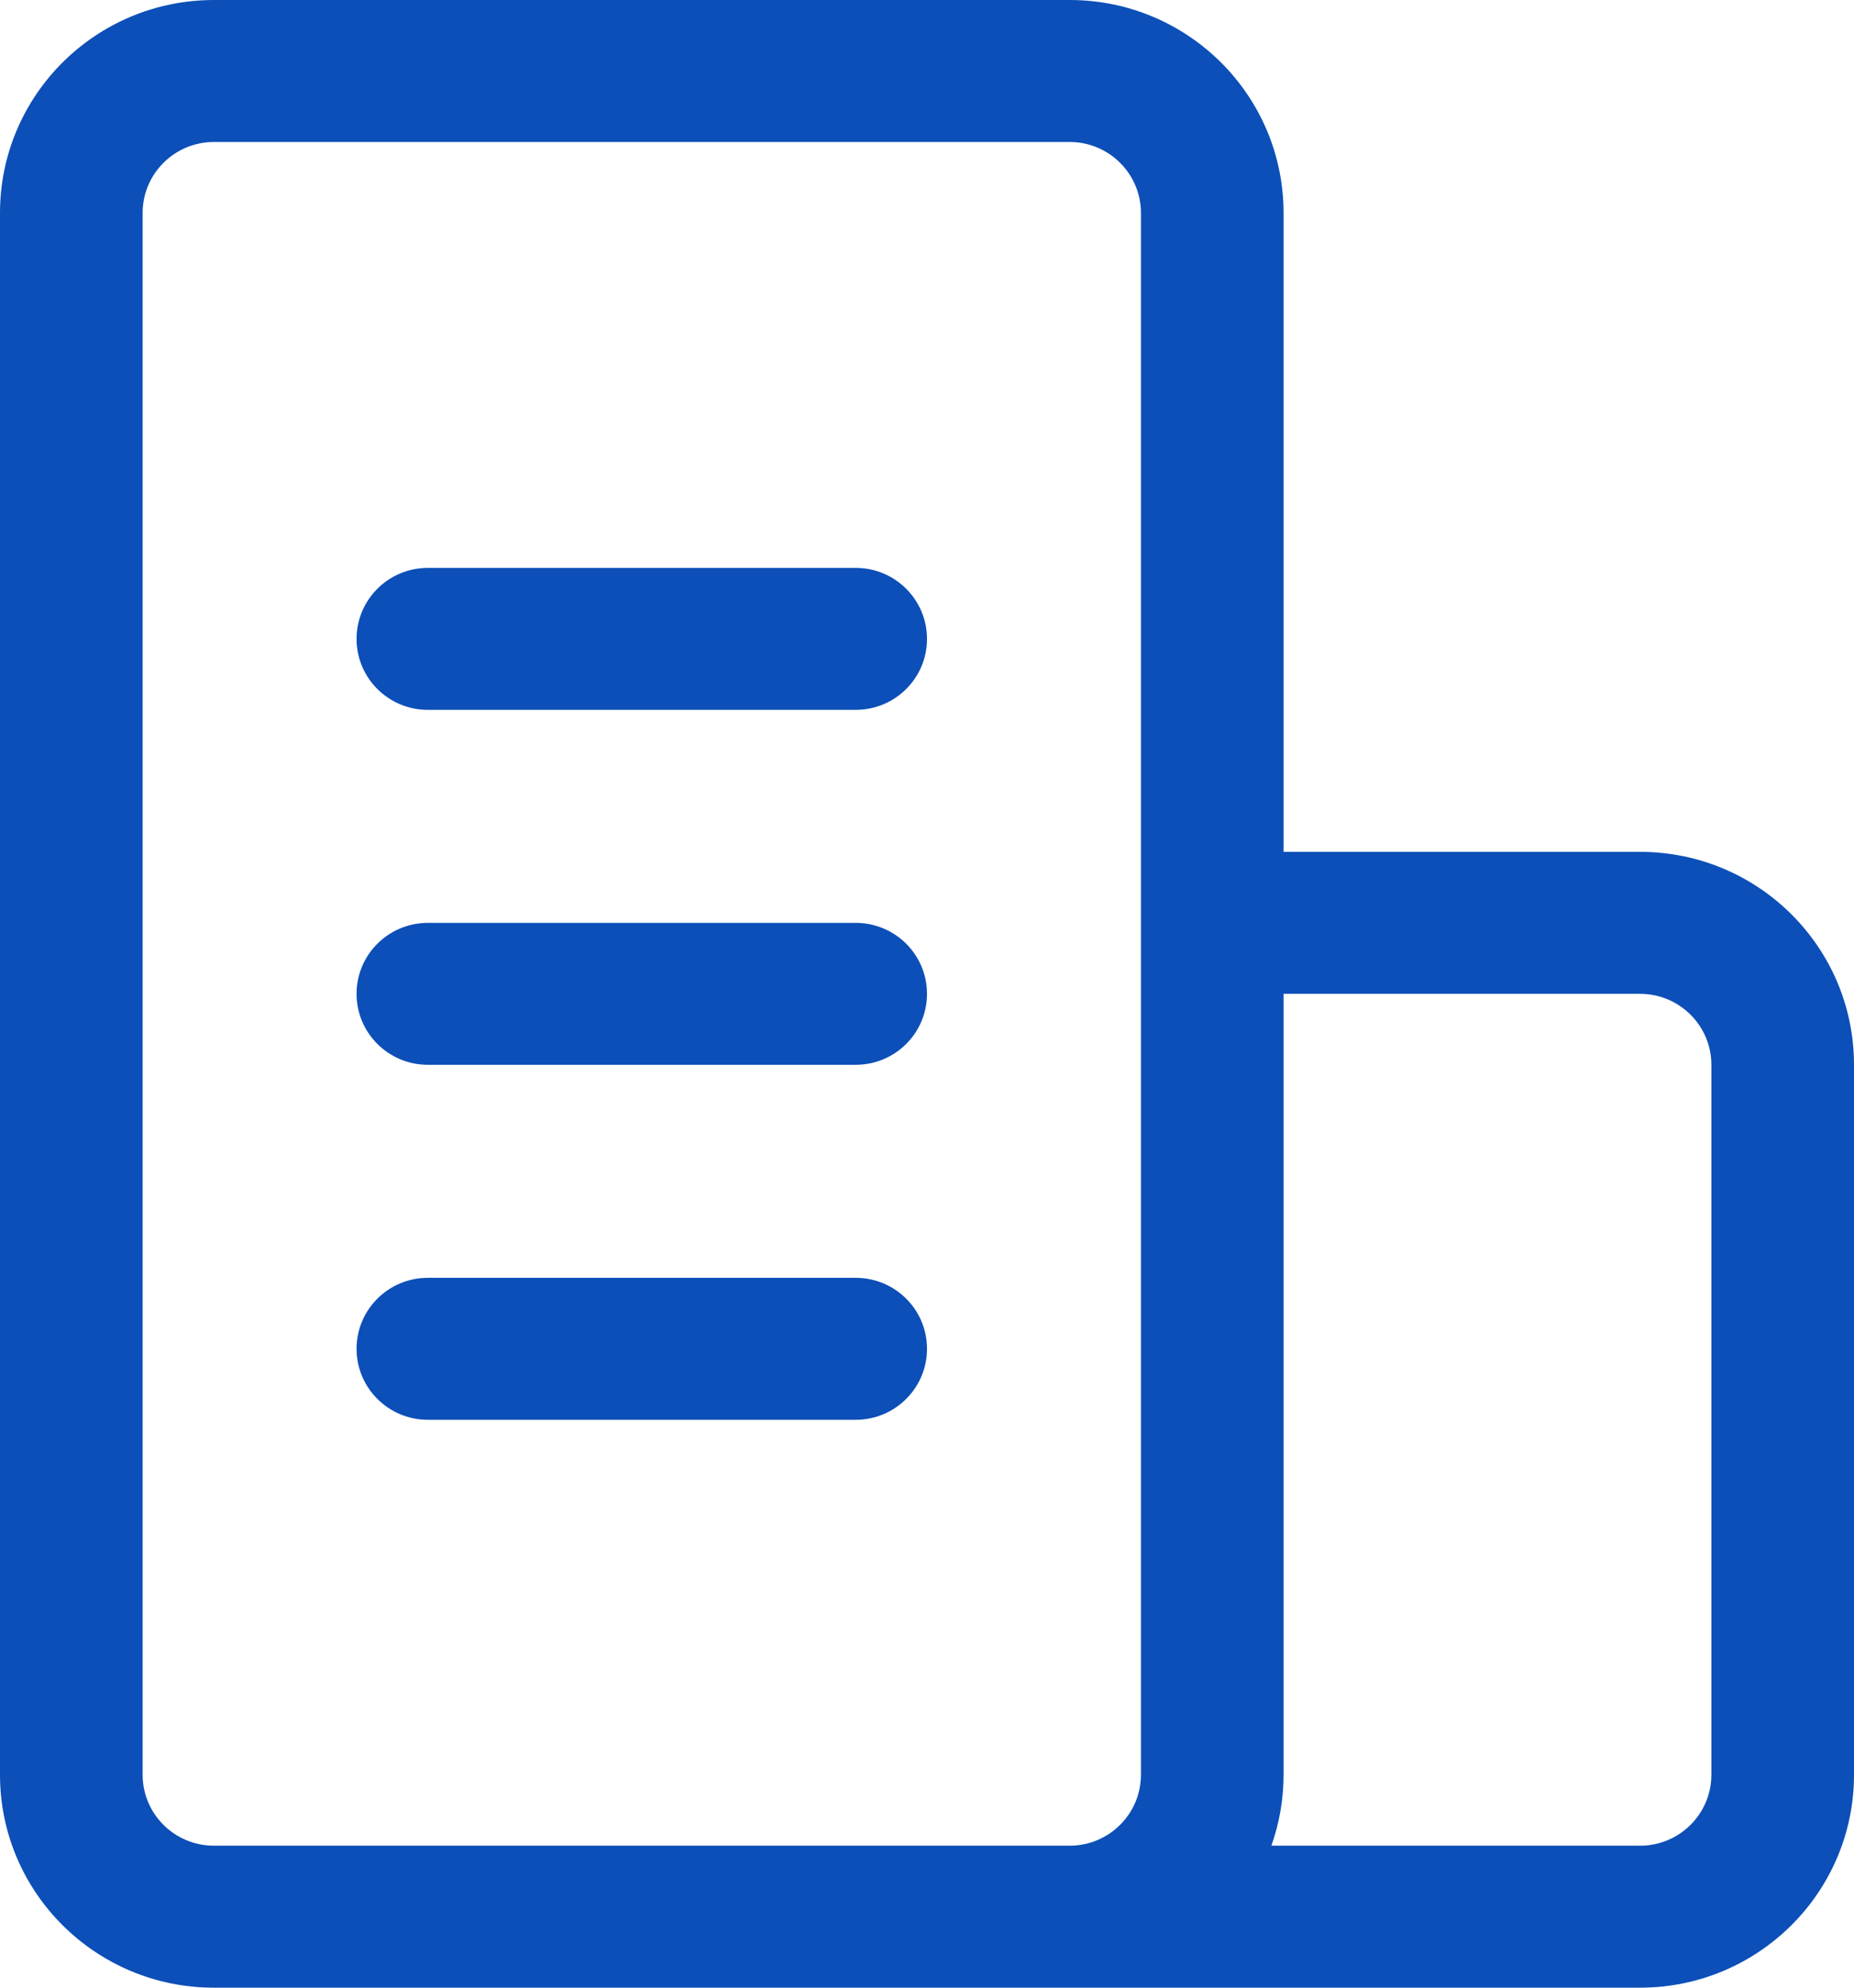 <svg width="28" height="30" viewBox="0 0 28 30" fill="none" xmlns="http://www.w3.org/2000/svg">
<path d="M6.462 8.571C5.867 8.571 5.385 9.051 5.385 9.643C5.385 10.235 5.867 10.714 6.462 10.714H12.923C13.518 10.714 14 10.235 14 9.643C14 9.051 13.518 8.571 12.923 8.571H6.462Z" fill="#0C4FB8"/>
<path d="M5.385 15C5.385 14.408 5.867 13.929 6.462 13.929H12.923C13.518 13.929 14 14.408 14 15C14 15.592 13.518 16.071 12.923 16.071H6.462C5.867 16.071 5.385 15.592 5.385 15Z" fill="#0C4FB8"/>
<path d="M6.462 19.286C5.867 19.286 5.385 19.765 5.385 20.357C5.385 20.949 5.867 21.429 6.462 21.429H12.923C13.518 21.429 14 20.949 14 20.357C14 19.765 13.518 19.286 12.923 19.286H6.462Z" fill="#0C4FB8"/>
<path fill-rule="evenodd" clip-rule="evenodd" d="M3.231 30H24.769C26.553 30 28 28.561 28 26.786V16.071C28 14.296 26.553 12.857 24.769 12.857H19.385V3.214C19.385 1.439 17.938 0 16.154 0H3.231C1.446 0 0 1.439 0 3.214V26.786C0 28.561 1.446 30 3.231 30ZM2.154 3.214V26.786C2.154 27.377 2.636 27.857 3.231 27.857H16.154C16.749 27.857 17.231 27.377 17.231 26.786V3.214C17.231 2.623 16.749 2.143 16.154 2.143H3.231C2.636 2.143 2.154 2.623 2.154 3.214ZM24.769 27.857H19.201C19.32 27.522 19.385 27.161 19.385 26.786V15H24.769C25.364 15 25.846 15.48 25.846 16.071V26.786C25.846 27.377 25.364 27.857 24.769 27.857Z" fill="#0C4FB8"/>
</svg>
